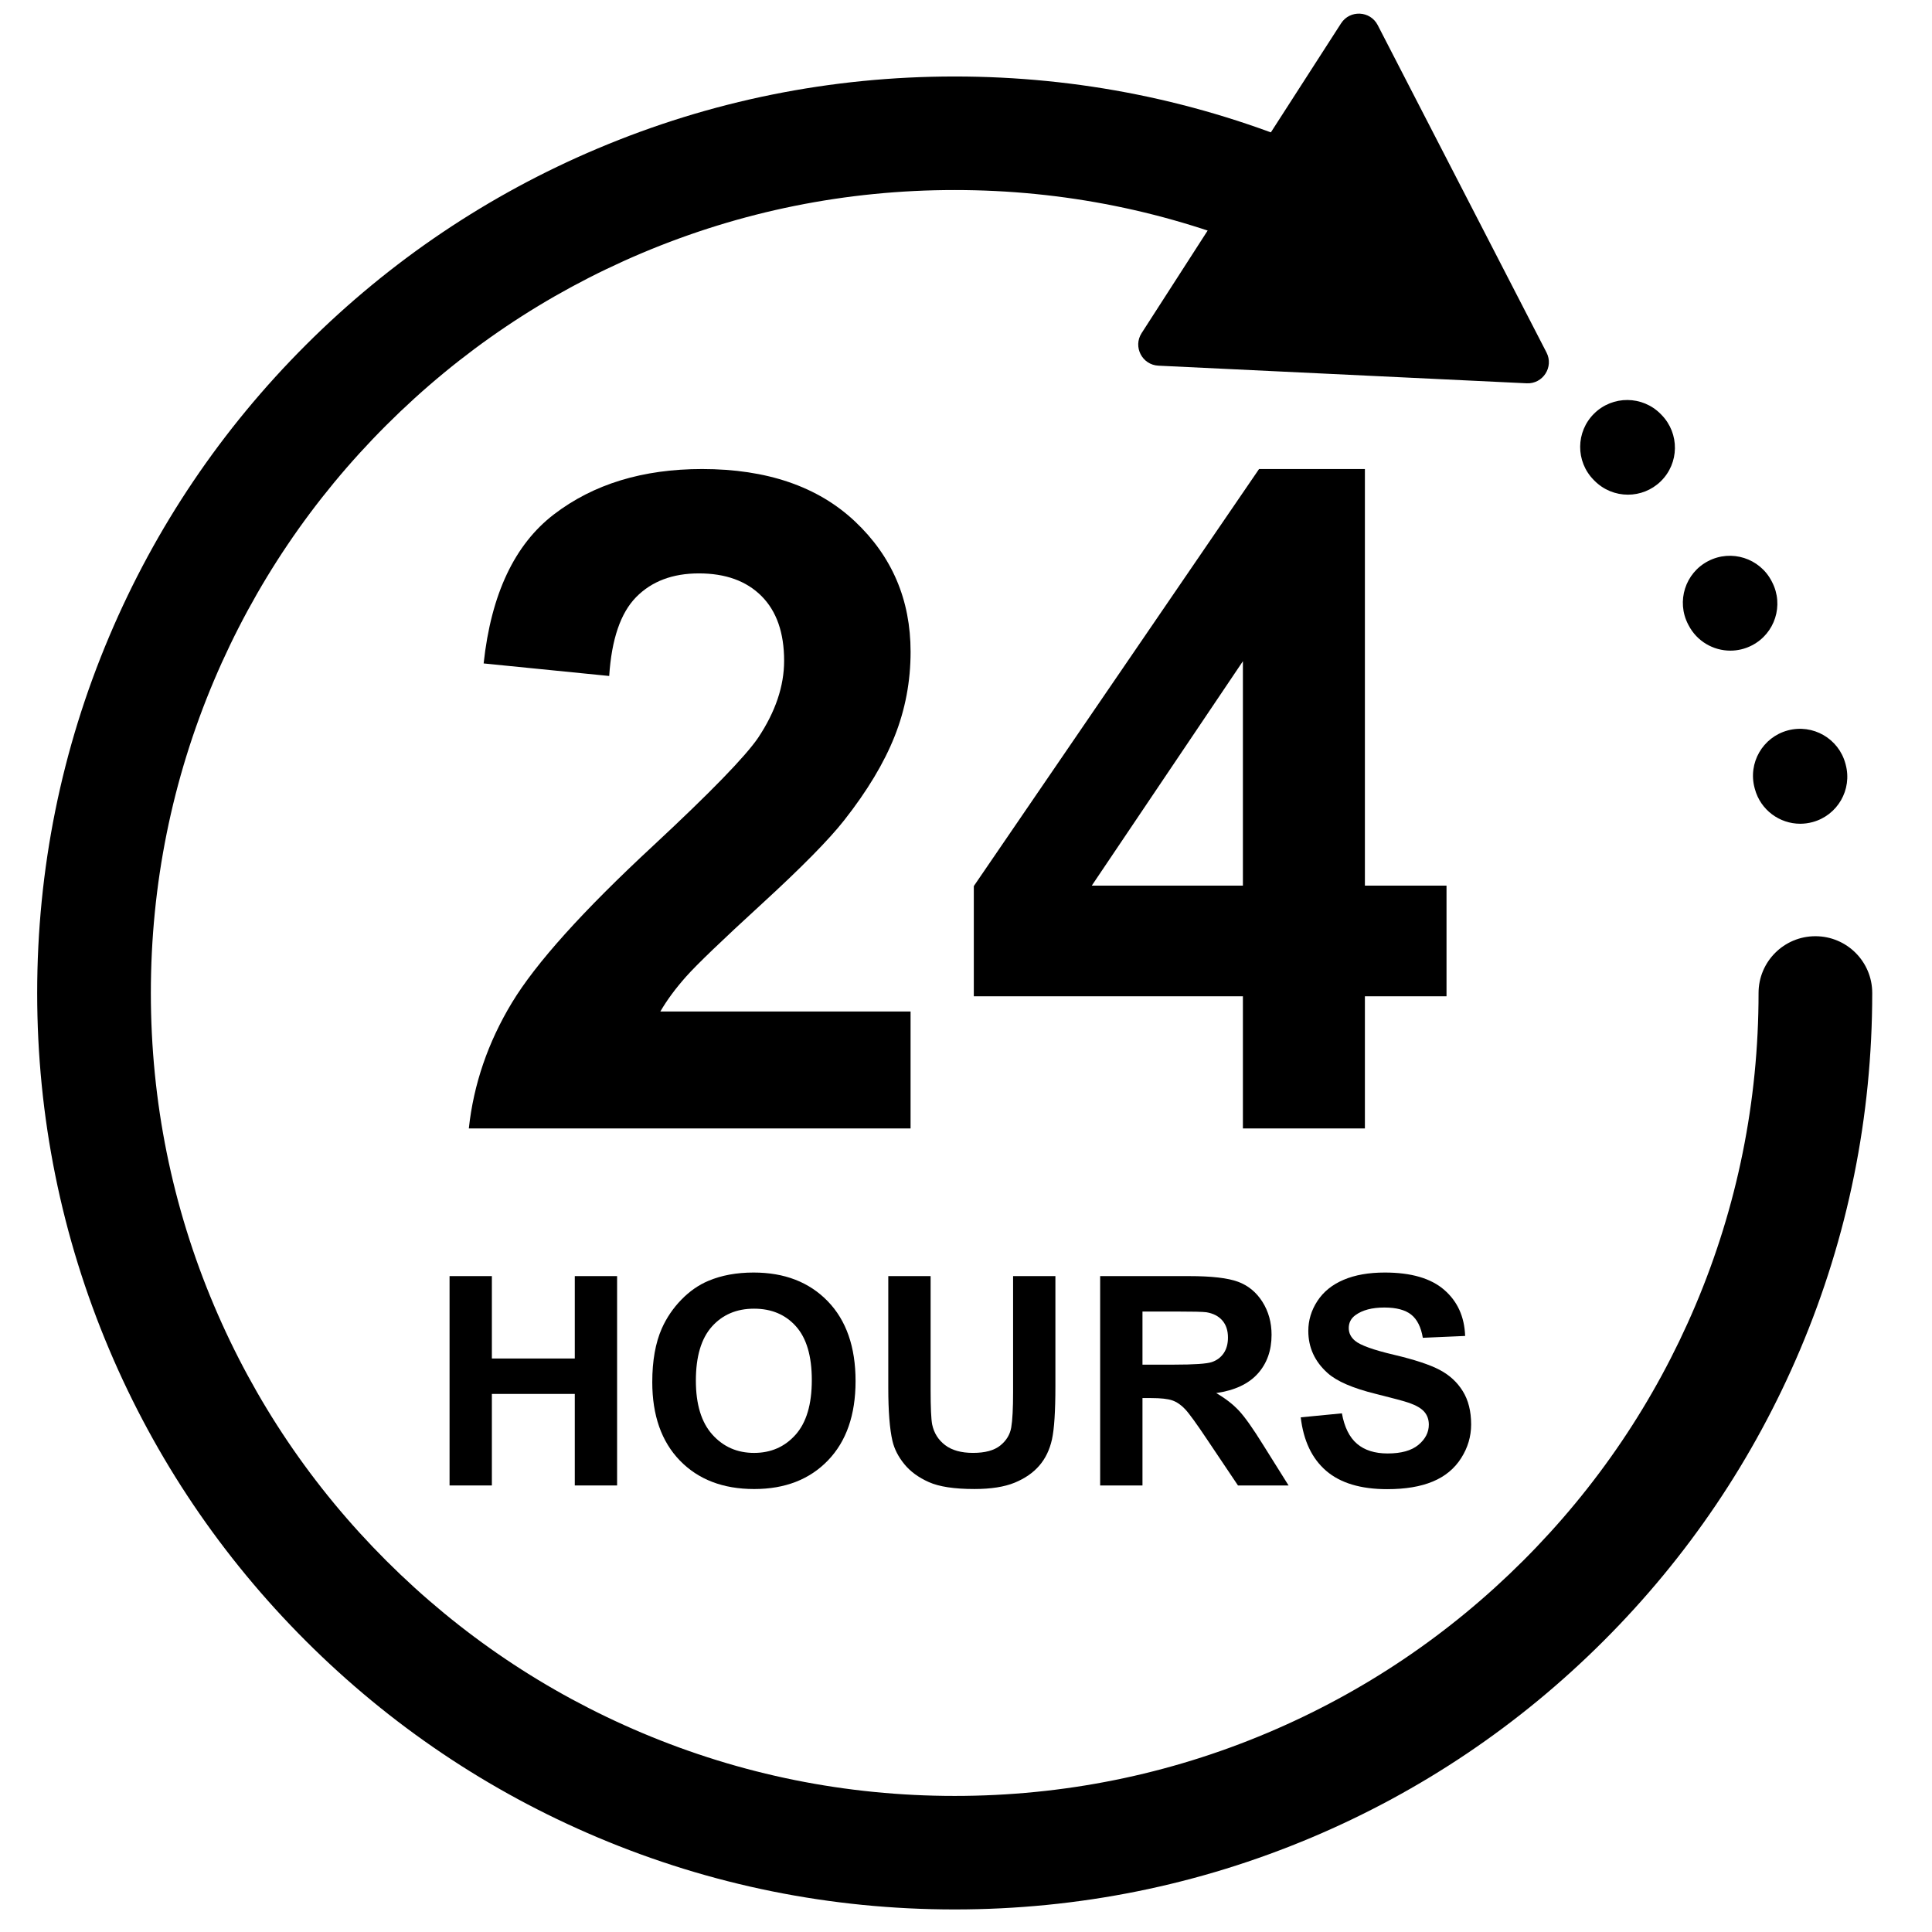 <svg xmlns="http://www.w3.org/2000/svg" xmlns:xlink="http://www.w3.org/1999/xlink" width="600" zoomAndPan="magnify" viewBox="0 0 450 450" height="600" preserveAspectRatio="xMidYMid meet" version="1.0"><defs><clipPath id="e0bcd7d827"><path d="M 8.625 17 L 436.125 17 L 436.125 444.75 L 8.625 444.75 Z M 8.625 17 " clip-rule="nonzero"/></clipPath></defs><path fill="#000000" d="M 419.309 191.867 C 414.477 191.867 410.055 188.648 408.742 183.766 L 408.684 183.547 C 407.105 177.715 410.562 171.711 416.398 170.133 C 422.238 168.559 428.25 172.008 429.828 177.84 L 429.895 178.086 C 431.465 183.922 428 189.922 422.16 191.488 C 421.207 191.742 420.25 191.867 419.309 191.867 Z M 403.039 151.547 C 399.074 151.547 395.25 149.391 393.305 145.633 L 393.195 145.426 C 390.414 140.062 392.512 133.461 397.883 130.68 C 403.25 127.902 409.859 129.996 412.645 135.359 L 412.758 135.582 C 415.535 140.945 413.434 147.547 408.062 150.32 C 406.453 151.152 404.734 151.547 403.039 151.547 Z M 379.172 115.219 C 376.324 115.219 373.477 114.113 371.328 111.91 L 371.203 111.785 C 366.957 107.484 367.008 100.559 371.316 96.316 C 375.625 92.078 382.559 92.125 386.805 96.43 L 387.016 96.648 C 391.234 100.977 391.145 107.898 386.812 112.117 C 384.684 114.188 381.93 115.219 379.172 115.219 Z M 379.172 115.219 " fill-opacity="1" fill-rule="nonzero"/><path fill="#000000" d="M 212.09 235.602 L 212.09 262.832 L 109.199 262.832 C 110.312 252.539 113.656 242.785 119.227 233.566 C 124.797 224.348 135.801 212.125 152.238 196.891 C 165.469 184.578 173.582 176.23 176.578 171.848 C 180.613 165.797 182.637 159.816 182.637 153.902 C 182.637 147.367 180.875 142.34 177.359 138.824 C 173.844 135.312 168.984 133.555 162.789 133.555 C 156.66 133.555 151.785 135.398 148.164 139.086 C 144.543 142.773 142.453 148.895 141.895 157.449 L 112.648 154.527 C 114.387 138.391 119.855 126.812 129.047 119.785 C 138.238 112.758 149.73 109.246 163.52 109.246 C 178.629 109.246 190.504 113.316 199.141 121.453 C 207.773 129.59 212.094 139.711 212.094 151.816 C 212.094 158.703 210.855 165.258 208.383 171.484 C 205.914 177.711 201.996 184.23 196.633 191.047 C 193.082 195.57 186.672 202.07 177.41 210.559 C 168.148 219.043 162.281 224.68 159.812 227.461 C 157.34 230.242 155.336 232.957 153.805 235.598 L 212.09 235.598 Z M 212.09 235.602 " fill-opacity="1" fill-rule="nonzero"/><path fill="#000000" d="M 289.496 262.836 L 289.496 232.055 L 226.82 232.055 L 226.82 206.387 L 293.258 109.246 L 317.91 109.246 L 317.91 206.281 L 336.922 206.281 L 336.922 232.055 L 317.91 232.055 L 317.91 262.836 Z M 289.496 206.281 L 289.496 154.008 L 254.293 206.281 Z M 289.496 206.281 " fill-opacity="1" fill-rule="nonzero"/><path fill="#000000" d="M 104.711 345.992 L 104.711 297.23 L 114.566 297.23 L 114.566 316.422 L 133.879 316.422 L 133.879 297.23 L 143.734 297.23 L 143.734 345.992 L 133.879 345.992 L 133.879 324.672 L 114.566 324.672 L 114.566 345.992 Z M 104.711 345.992 " fill-opacity="1" fill-rule="nonzero"/><path fill="#000000" d="M 151.926 321.91 C 151.926 316.945 152.668 312.773 154.156 309.402 C 155.27 306.922 156.781 304.691 158.703 302.719 C 160.625 300.746 162.727 299.281 165.012 298.328 C 168.055 297.043 171.562 296.398 175.535 296.398 C 182.727 296.398 188.484 298.629 192.801 303.086 C 197.117 307.543 199.277 313.742 199.277 321.68 C 199.277 329.551 197.137 335.707 192.852 340.156 C 188.566 344.602 182.84 346.824 175.668 346.824 C 168.41 346.824 162.637 344.609 158.355 340.188 C 154.07 335.762 151.926 329.672 151.926 321.91 Z M 162.082 321.578 C 162.082 327.098 163.359 331.285 165.91 334.133 C 168.465 336.984 171.703 338.41 175.637 338.41 C 179.566 338.41 182.789 336.996 185.309 334.168 C 187.828 331.34 189.086 327.102 189.086 321.445 C 189.086 315.859 187.859 311.691 185.406 308.941 C 182.953 306.191 179.695 304.816 175.633 304.816 C 171.57 304.816 168.297 306.207 165.812 308.988 C 163.324 311.773 162.082 315.969 162.082 321.578 Z M 162.082 321.578 " fill-opacity="1" fill-rule="nonzero"/><path fill="#000000" d="M 206.902 297.23 L 216.758 297.23 L 216.758 323.641 C 216.758 327.832 216.879 330.547 217.121 331.789 C 217.543 333.785 218.551 335.387 220.137 336.594 C 221.723 337.805 223.895 338.406 226.645 338.406 C 229.441 338.406 231.551 337.836 232.973 336.695 C 234.395 335.555 235.246 334.152 235.535 332.488 C 235.824 330.824 235.969 328.062 235.969 324.207 L 235.969 297.23 L 245.824 297.23 L 245.824 322.844 C 245.824 328.695 245.559 332.832 245.027 335.25 C 244.492 337.664 243.512 339.707 242.078 341.367 C 240.648 343.031 238.734 344.355 236.336 345.344 C 233.938 346.328 230.809 346.82 226.945 346.82 C 222.285 346.82 218.746 346.285 216.34 345.207 C 213.93 344.133 212.027 342.738 210.629 341.02 C 209.23 339.301 208.309 337.5 207.867 335.613 C 207.223 332.82 206.898 328.695 206.898 323.242 L 206.898 297.23 Z M 206.902 297.23 " fill-opacity="1" fill-rule="nonzero"/><path fill="#000000" d="M 256.246 345.992 L 256.246 297.23 L 276.992 297.23 C 282.211 297.23 286 297.672 288.363 298.547 C 290.727 299.422 292.621 300.98 294.043 303.219 C 295.461 305.461 296.172 308.02 296.172 310.902 C 296.172 314.559 295.094 317.582 292.941 319.965 C 290.789 322.348 287.57 323.852 283.285 324.473 C 285.418 325.715 287.176 327.078 288.562 328.562 C 289.949 330.047 291.82 332.688 294.172 336.48 L 300.133 345.992 L 288.348 345.992 L 281.223 335.383 C 278.691 331.59 276.961 329.199 276.027 328.215 C 275.094 327.227 274.105 326.551 273.062 326.184 C 272.02 325.82 270.367 325.637 268.102 325.637 L 266.105 325.637 L 266.105 345.992 Z M 266.105 317.852 L 273.395 317.852 C 278.125 317.852 281.078 317.652 282.254 317.254 C 283.43 316.855 284.352 316.168 285.02 315.191 C 285.684 314.215 286.016 312.996 286.016 311.535 C 286.016 309.891 285.578 308.57 284.699 307.559 C 283.824 306.551 282.586 305.914 280.988 305.648 C 280.188 305.535 277.793 305.48 273.797 305.48 L 266.105 305.48 Z M 266.105 317.852 " fill-opacity="1" fill-rule="nonzero"/><path fill="#000000" d="M 302.965 330.125 L 312.555 329.195 C 313.133 332.41 314.305 334.77 316.066 336.277 C 317.832 337.789 320.211 338.539 323.211 338.539 C 326.383 338.539 328.777 337.871 330.387 336.527 C 331.996 335.188 332.801 333.617 332.801 331.82 C 332.801 330.668 332.461 329.688 331.785 328.879 C 331.105 328.07 329.926 327.363 328.238 326.766 C 327.086 326.367 324.453 325.656 320.348 324.637 C 315.062 323.328 311.355 321.723 309.227 319.812 C 306.23 317.133 304.73 313.859 304.73 310 C 304.73 307.52 305.434 305.195 306.844 303.035 C 308.254 300.871 310.285 299.227 312.938 298.098 C 315.59 296.965 318.793 296.398 322.547 296.398 C 328.672 296.398 333.285 297.742 336.379 300.426 C 339.477 303.109 341.102 306.688 341.258 311.168 L 331.402 311.598 C 330.98 309.094 330.074 307.293 328.688 306.195 C 327.301 305.098 325.219 304.547 322.445 304.547 C 319.582 304.547 317.34 305.137 315.719 306.312 C 314.676 307.066 314.152 308.074 314.152 309.336 C 314.152 310.488 314.641 311.477 315.617 312.297 C 316.863 313.34 319.879 314.426 324.676 315.555 C 329.469 316.688 333.016 317.855 335.312 319.066 C 337.609 320.273 339.41 321.926 340.707 324.023 C 342.008 326.117 342.656 328.707 342.656 331.789 C 342.656 334.582 341.879 337.199 340.324 339.637 C 338.77 342.078 336.574 343.891 333.73 345.074 C 330.891 346.262 327.352 346.855 323.109 346.855 C 316.938 346.855 312.199 345.43 308.891 342.582 C 305.582 339.734 303.609 335.582 302.965 330.125 Z M 302.965 330.125 " fill-opacity="1" fill-rule="nonzero"/><g clip-path="url(#e0bcd7d827)"><path fill="#000000" d="M 222.367 444.746 C 193.535 444.746 165.543 439.098 139.172 427.957 C 113.719 417.207 90.867 401.82 71.254 382.227 C 51.637 362.633 36.23 339.805 25.465 314.383 C 14.312 288.043 8.66 260.086 8.66 231.281 C 8.66 202.48 14.312 174.52 25.465 148.18 C 36.23 122.758 51.637 99.93 71.25 80.34 C 90.867 60.746 113.719 45.359 139.172 34.605 C 165.539 23.465 193.531 17.816 222.367 17.816 C 251.203 17.816 279.195 23.465 305.562 34.605 C 306.473 34.988 307.391 35.383 308.297 35.781 C 314.988 38.719 318.031 46.52 315.094 53.207 C 312.152 59.891 304.344 62.934 297.648 59.996 C 296.855 59.645 296.047 59.301 295.25 58.961 C 272.164 49.207 247.641 44.262 222.367 44.262 C 197.098 44.262 172.574 49.207 149.488 58.961 C 127.188 68.383 107.168 81.867 89.977 99.039 C 72.781 116.215 59.285 136.215 49.852 158.484 C 40.086 181.547 35.137 206.039 35.137 231.285 C 35.137 256.527 40.086 281.02 49.852 304.082 C 59.281 326.355 72.781 346.355 89.977 363.527 C 107.168 380.699 127.191 394.184 149.488 403.602 C 172.574 413.359 197.098 418.305 222.367 418.305 C 247.641 418.305 272.164 413.359 295.25 403.602 C 317.547 394.184 337.57 380.699 354.762 363.527 C 371.957 346.355 385.453 326.355 394.887 304.082 C 404.652 281.02 409.602 256.527 409.602 231.285 C 409.602 223.98 415.531 218.062 422.84 218.062 C 430.152 218.062 436.078 223.98 436.078 231.285 C 436.078 260.086 430.422 288.047 419.27 314.383 C 408.504 339.809 393.102 362.633 373.484 382.227 C 353.867 401.82 331.016 417.207 305.566 427.961 C 279.195 439.098 251.203 444.746 222.367 444.746 Z M 222.367 444.746 " fill-opacity="1" fill-rule="nonzero"/></g><path fill="#000000" d="M 269.82 85.172 L 355.59 89.277 C 359.383 89.461 361.949 85.473 360.211 82.102 L 320.895 5.848 C 319.156 2.477 314.414 2.246 312.359 5.438 L 265.906 77.586 C 263.852 80.777 266.027 84.992 269.82 85.172 Z M 269.82 85.172 " fill-opacity="1" fill-rule="nonzero"/></svg>